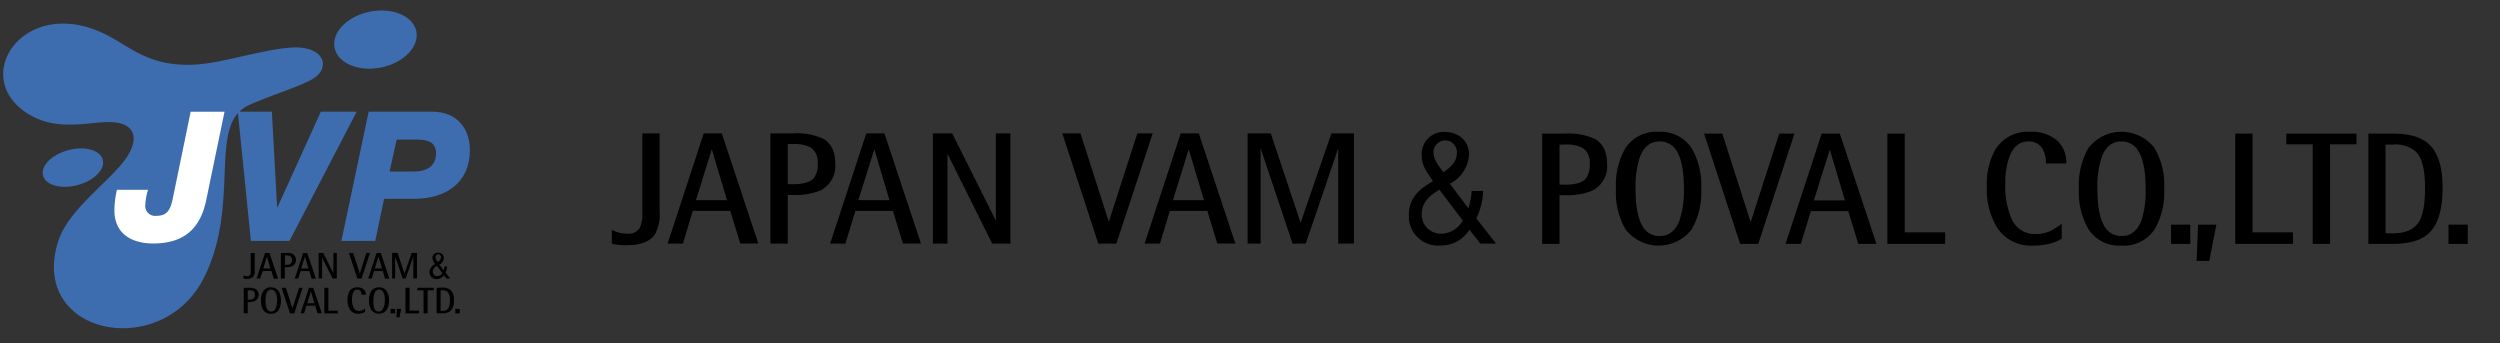 <svg id="レイヤー_1" data-name="レイヤー 1" xmlns="http://www.w3.org/2000/svg" xmlns:xlink="http://www.w3.org/1999/xlink" width="415" height="57" viewBox="0 0 415 57"><rect x="0" y="0" width="415" height="57" fill="#333333" stroke="none"/><defs><style>.cls-1{fill:none;}.cls-2{clip-path:url(#clip-path);}.cls-3{fill:#fff;}.cls-3,.cls-4,.cls-5{fill-rule:evenodd;}.cls-5{fill:#3d6daf;}</style><clipPath id="clip-path"><rect class="cls-1" x="0.19" y="1.47" width="413" height="53"/></clipPath></defs><g class="cls-2"><polygon class="cls-3" points="30.3 16.5 27.72 32.97 26.61 33.7 25.87 32.24 25.51 30.41 18.51 30.41 18.14 37.37 20.72 40.3 25.51 41.76 32.51 40.67 36.19 28.95 37.67 16.13 30.3 16.5"/><path class="cls-4" d="M41,46.29h-.32l-.25-.05V45.7a1.09,1.09,0,0,0,.23.09,1.26,1.26,0,0,0,.38.06.52.52,0,0,0,.49-.25,1.34,1.34,0,0,0,.09-.58V42h.66v3a1.47,1.47,0,0,1-.18.86A1.27,1.27,0,0,1,41,46.29Z"/><path class="cls-4" d="M44,42l-1.41,4.24h.59L43.61,45h1.45l.39,1.26h.71L44.74,42Zm-.3,2.57.61-2,.58,2Z"/><path class="cls-4" d="M50.33,42l-1.41,4.24h.59L49.9,45h1.45l.39,1.26h.7L51,42ZM50,44.56l.62-2,.58,2Z"/><path class="cls-4" d="M62.51,42l-1.4,4.24h.59L62.08,45h1.46l.38,1.26h.71L63.22,42Zm-.3,2.57.61-2,.6,2Z"/><path class="cls-4" d="M46.62,42v4.24h.67V44.36h.19a2.41,2.41,0,0,0,1.06-.18,1.2,1.2,0,0,0,.11-2,2.41,2.41,0,0,0-1.16-.2Zm.67,2V42.4h.19a1.34,1.34,0,0,1,.72.14.67.67,0,0,1,.26.61.78.78,0,0,1-.17.57,1.07,1.07,0,0,1-.81.23Z"/><polygon class="cls-4" points="53.66 41.99 55.35 45.35 55.35 41.99 55.91 41.99 55.91 46.23 55.21 46.23 53.47 42.77 53.47 46.23 52.9 46.23 52.9 41.99 53.66 41.99"/><polygon class="cls-4" points="58.63 41.99 59.73 45.39 60.82 41.99 61.42 41.99 60.02 46.23 59.32 46.23 57.92 41.99 58.63 41.99"/><path class="cls-4" d="M51.3,47.77,49.89,52h.59l.39-1.26h1.45L52.71,52h.71L52,47.77ZM51,50.34l.61-2,.58,2Z"/><polygon class="cls-4" points="47.45 47.77 48.55 51.18 49.65 47.77 50.24 47.77 48.84 52.02 48.14 52.02 46.74 47.77 47.45 47.77"/><polygon class="cls-4" points="66 41.99 67.15 45.43 68.34 41.99 69.22 41.99 69.22 46.23 68.61 46.23 68.61 42.57 67.35 46.23 66.84 46.23 65.6 42.56 65.6 46.23 65.09 46.23 65.09 41.98 66 41.99"/><path class="cls-4" d="M72.68,43.48a1.43,1.43,0,0,1-.38-.74.46.46,0,1,1,.91,0A1,1,0,0,1,72.68,43.48Zm1.43,2.75h.62l-.77-1a2.54,2.54,0,0,0,.26-1h-.44a2.49,2.49,0,0,1-.13.66l-.71-.94a1.38,1.38,0,0,0,.74-1.12.88.88,0,0,0-1-.87.84.84,0,0,0-.89.88,1.75,1.75,0,0,0,.44,1,1.45,1.45,0,0,0-.92,1.3,1.12,1.12,0,0,0,1.23,1.17,1.27,1.27,0,0,0,1.11-.61Zm-.68-.89a1,1,0,0,1-.84.51.74.74,0,0,1-.75-.73c0-.51.31-.74.69-1Z"/><path class="cls-4" d="M40.46,47.77V52h.67V50.15h.21a2.58,2.58,0,0,0,1-.18,1.21,1.21,0,0,0,.12-2,2.64,2.64,0,0,0-1.17-.2Zm.67,2V48.19h.21a1.28,1.28,0,0,1,.71.14.65.65,0,0,1,.25.61.83.83,0,0,1-.16.57,1.14,1.14,0,0,1-.8.22Z"/><path class="cls-4" d="M43.7,48.32a2.86,2.86,0,0,0-.37,1.58,2.91,2.91,0,0,0,.37,1.57,1.43,1.43,0,0,0,1.27.61,1.44,1.44,0,0,0,1.28-.61,2.8,2.8,0,0,0,.38-1.57,2.77,2.77,0,0,0-.38-1.58A1.46,1.46,0,0,0,45,47.7,1.43,1.43,0,0,0,43.7,48.32Zm2.09,2.76a.81.81,0,0,1-.77.64.74.74,0,0,1-.67-.39,3,3,0,0,1-.27-1.44,3.59,3.59,0,0,1,.16-1.2.81.81,0,0,1,.78-.62.73.73,0,0,1,.66.39A2.74,2.74,0,0,1,46,49.89,3.48,3.48,0,0,1,45.79,51.08Z"/><polygon class="cls-4" points="54.51 47.77 54.51 51.57 56.08 51.57 56.08 52.02 53.84 52.02 53.84 47.77 54.51 47.77"/><polygon class="cls-4" points="67.99 47.77 67.99 51.57 69.55 51.57 69.55 52.02 67.31 52.02 67.31 47.77 67.99 47.77"/><path class="cls-4" d="M59.47,52.08a1.53,1.53,0,0,1-1.38-.69,2.82,2.82,0,0,1-.4-1.58A2.64,2.64,0,0,1,58,48.37a1.46,1.46,0,0,1,1.32-.67,1.49,1.49,0,0,1,1.06.35,1.12,1.12,0,0,1,.35.87H60a1.06,1.06,0,0,0-.13-.56.59.59,0,0,0-.54-.29.79.79,0,0,0-.75.59A3.83,3.83,0,0,0,58.64,51a1,1,0,0,0,.93.61,1.34,1.34,0,0,0,.64-.15,1.72,1.72,0,0,0,.39-.26v.58a2.17,2.17,0,0,1-.48.2A2.44,2.44,0,0,1,59.47,52.08Z"/><path class="cls-4" d="M61.63,48.32a2.77,2.77,0,0,0-.37,1.58,2.82,2.82,0,0,0,.38,1.57,1.63,1.63,0,0,0,2.54,0,2.72,2.72,0,0,0,.39-1.57,2.69,2.69,0,0,0-.39-1.58,1.43,1.43,0,0,0-1.27-.62A1.45,1.45,0,0,0,61.63,48.32Zm2,2.76a.8.8,0,0,1-.77.64.74.74,0,0,1-.67-.39A2.91,2.91,0,0,1,62,49.89a3.56,3.56,0,0,1,.17-1.2.8.8,0,0,1,.77-.62.76.76,0,0,1,.67.39,2.84,2.84,0,0,1,.27,1.43A3.45,3.45,0,0,1,63.68,51.08Z"/><rect x="64.83" y="51.28" width="0.75" height="0.74"/><rect x="75.58" y="51.28" width="0.74" height="0.74"/><polygon class="cls-4" points="66.59 51.27 66.31 52.67 65.81 52.67 65.87 51.27 66.59 51.27"/><polygon class="cls-4" points="69.29 48.19 69.29 47.77 72.01 47.77 72.01 48.19 70.99 48.19 70.99 52.02 70.31 52.02 70.31 48.19 69.29 48.19"/><path class="cls-4" d="M72.48,47.77V52h.94a2,2,0,0,0,1.4-.42,2.35,2.35,0,0,0,.53-1.76,2.15,2.15,0,0,0-.53-1.66,2,2,0,0,0-1.4-.41Zm.66,3.83V48.19h.28a1.2,1.2,0,0,1,.9.27,2,2,0,0,1,.36,1.38,2.73,2.73,0,0,1-.23,1.31,1.12,1.12,0,0,1-1,.45Z"/><path class="cls-5" d="M69.11,5.2c.51,2.55-2.09,5.24-5.84,6s-7.21-.7-7.73-3.26,2.09-5.24,5.83-6S68.58,2.64,69.11,5.2Z"/><path class="cls-5" d="M17.06,26.49c.44,1.61-1.43,3.5-4.16,4.23s-5.31.05-5.75-1.56,1.43-3.49,4.17-4.23S16.63,24.9,17.06,26.49Z"/><path class="cls-5" d="M56.67,40h5.62L63.76,33h5C74,33,78,30.34,78,24.93c0-3.81-2.36-6.39-6.22-6.39H61.2Zm9.18-16.83H69c1.76,0,3.38.23,3.38,2.3,0,1.78-1.12,3-3.71,3h-4Z"/><path class="cls-5" d="M34.26,33.09c-1,5-3.84,7.33-8.87,7.33-2.84,0-6.4-1.12-6.4-5.55a15.73,15.73,0,0,1,.42-3.36h5.16A10,10,0,0,0,24.12,34a1.64,1.64,0,0,0,1.81,1.83c1.69,0,2.32-.84,2.72-2.73l3-14.55h5.62Zm19-14.55L46.06,34.41H46l-.87-15.87H39.73a5.62,5.62,0,0,1,1.39-1c3.28-1.53,8-2.92,10.61-4.33,3.29-1.81,2.22-5.5-3-5.33-4.55.16-11.63,2.58-16.32,2.84-7.79.43-10.83-3.06-15.08-5.11C4.21-.71-4.78,12.26,4.08,18.51,9,22,14.42,20.25,18.11,20.26c3.87,0,5.23,2.24,3,5.74-2.4,3.75-9.72,8.64-11.43,14-5,15.61,17.18,20.07,24.19,6.07,5.55-11.1,1.57-22.8,5.63-27.28L41.65,40h6.4L59.21,18.54Z"/><path class="cls-4" d="M104,40.71a10.36,10.36,0,0,1-1.36-.07,6.08,6.08,0,0,1-1.08-.2V38.15a5.62,5.62,0,0,0,.95.39,5.35,5.35,0,0,0,1.61.25,2.17,2.17,0,0,0,2.11-1,5.9,5.9,0,0,0,.4-2.52V22.14h2.87V35.22a6.63,6.63,0,0,1-.81,3.73C107.85,40.13,106.27,40.71,104,40.71Z"/><path class="cls-4" d="M116.82,22.14l-6,18.3h2.55L115,35h6.22l1.67,5.43h3l-6.08-18.3Zm-1.29,11.08,2.63-8.45,2.52,8.46Z"/><path class="cls-4" d="M143.8,22.14l-6,18.3h2.54L142,35h6.23l1.65,5.43h3l-6.07-18.3Zm-1.31,11.08,2.65-8.45,2.51,8.46Z"/><path class="cls-4" d="M196,22.14l-6,18.3h2.55L194.2,35h6.22l1.65,5.43h3L199,22.14Zm-1.29,11.08,2.62-8.45,2.52,8.46Z"/><path class="cls-4" d="M127.89,22.14v18.3h2.88V32.36h.83a11.07,11.07,0,0,0,4.55-.73,4.52,4.52,0,0,0,2.5-4.47c0-2-.68-3.37-2-4.13a10.46,10.46,0,0,0-5-.89Zm2.88,8.44V23.91h.85a5.91,5.91,0,0,1,3,.6,2.92,2.92,0,0,1,1.12,2.65,3.64,3.64,0,0,1-.71,2.48c-.59.62-1.74.94-3.45.94Z"/><polygon class="cls-4" points="158.06 22.14 165.31 36.63 165.31 22.14 167.73 22.14 167.73 40.44 164.71 40.44 157.28 25.52 157.28 40.44 154.86 40.44 154.86 22.14 158.06 22.14"/><polygon class="cls-4" points="179.36 22.14 184.06 36.82 188.8 22.14 191.35 22.14 185.32 40.44 182.32 40.44 176.34 22.14 179.36 22.14"/><polygon class="cls-4" points="210.95 22.14 215.9 36.98 221.01 22.14 224.75 22.14 224.75 40.44 222.14 40.44 222.14 24.64 216.75 40.44 214.57 40.44 209.26 24.61 209.26 40.44 207.1 40.44 207.1 22.13 210.95 22.14"/><path class="cls-4" d="M239.61,28.6c-.75-1-1.64-2.1-1.64-3.21a1.94,1.94,0,1,1,3.87,0C241.84,27,240.56,27.93,239.61,28.6Zm6.12,11.84h2.62l-3.28-4.19a11.12,11.12,0,0,0,1.13-4.56h-1.91a11.19,11.19,0,0,1-.54,2.89l-3.07-4.08a5.82,5.82,0,0,0,3.18-4.81c0-2.52-2-3.79-4.09-3.79A3.66,3.66,0,0,0,236,25.72c0,1.89.92,2.88,1.87,4.36-2.16,1.25-4,2.7-4,5.6a4.84,4.84,0,0,0,5.27,5.07,5.52,5.52,0,0,0,4.78-2.62Zm-2.91-3.84a4.19,4.19,0,0,1-3.6,2.2A3.19,3.19,0,0,1,236,35.66c0-2.2,1.36-3.19,2.94-4.17Z"/><path class="cls-4" d="M302.4,22.18l-6,18.3h2.55l1.64-5.43h6.22l1.67,5.43h3l-6.07-18.3Zm-1.3,11.09,2.65-8.44,2.51,8.44Z"/><polygon class="cls-4" points="285.9 22.18 290.61 36.88 295.35 22.18 297.88 22.18 291.87 40.48 288.86 40.48 282.88 22.18 285.9 22.18"/><path class="cls-4" d="M256,22.18v18.3h2.88V32.4h.85a11.08,11.08,0,0,0,4.54-.73,4.49,4.49,0,0,0,2.5-4.45c0-2-.67-3.38-2-4.15a10.53,10.53,0,0,0-5-.89Zm2.88,8.45V24h.85a5.82,5.82,0,0,1,3.05.59,2.91,2.91,0,0,1,1.12,2.66,3.64,3.64,0,0,1-.72,2.47c-.58.62-1.73.94-3.45.94Z"/><path class="cls-4" d="M269.85,24.54a12.14,12.14,0,0,0-1.6,6.8,12.07,12.07,0,0,0,1.63,6.79,6.95,6.95,0,0,0,10.9,0,12.17,12.17,0,0,0,1.62-6.79,12.14,12.14,0,0,0-1.62-6.8,6.2,6.2,0,0,0-5.47-2.66A6.14,6.14,0,0,0,269.85,24.54Zm9,11.94c-.66,1.8-1.77,2.7-3.35,2.7a3.14,3.14,0,0,1-2.85-1.66c-.76-1.28-1.15-3.34-1.15-6.19a15.64,15.64,0,0,1,.68-5.15c.65-1.79,1.75-2.7,3.32-2.7a3.2,3.2,0,0,1,2.87,1.65c.77,1.27,1.16,3.33,1.16,6.2A15.83,15.83,0,0,1,278.83,36.48Z"/><polygon class="cls-4" points="316.18 22.18 316.18 38.57 322.89 38.57 322.89 40.48 313.3 40.48 313.3 22.18 316.18 22.18"/><polygon class="cls-4" points="373.92 22.18 373.92 38.57 380.63 38.57 380.63 40.48 371.05 40.48 371.05 22.18 373.92 22.18"/><path class="cls-4" d="M337.43,40.77a6.62,6.62,0,0,1-5.91-3,12.08,12.08,0,0,1-1.7-6.83,11.54,11.54,0,0,1,1.46-6.2A6.3,6.3,0,0,1,337,21.88a6.45,6.45,0,0,1,4.54,1.49A4.9,4.9,0,0,1,343,27.13h-3.38a4.8,4.8,0,0,0-.54-2.39,2.56,2.56,0,0,0-2.37-1.26q-2.18,0-3.15,2.55a12.55,12.55,0,0,0-.68,4.47,13.63,13.63,0,0,0,1,5.73,4.2,4.2,0,0,0,4,2.63,6,6,0,0,0,2.72-.63,13.48,13.48,0,0,0,1.65-1.1v2.5a7.81,7.81,0,0,1-2,.82A10.7,10.7,0,0,1,337.43,40.77Z"/><path class="cls-4" d="M346.7,24.54a12.23,12.23,0,0,0-1.6,6.8,12.06,12.06,0,0,0,1.64,6.79,6.08,6.08,0,0,0,5.43,2.64,6.16,6.16,0,0,0,5.46-2.64,12.08,12.08,0,0,0,1.62-6.79,12.05,12.05,0,0,0-1.62-6.8,6.94,6.94,0,0,0-10.93,0Zm8.81,11.94c-.65,1.8-1.77,2.7-3.34,2.7a3.14,3.14,0,0,1-2.85-1.66c-.78-1.28-1.15-3.34-1.15-6.19a15.38,15.38,0,0,1,.68-5.15c.64-1.79,1.75-2.7,3.32-2.7A3.18,3.18,0,0,1,355,25.13c.78,1.27,1.17,3.33,1.17,6.2A15.53,15.53,0,0,1,355.51,36.48Z"/><rect x="360.39" y="37.29" width="3.2" height="3.2"/><rect x="406.45" y="37.29" width="3.2" height="3.2"/><polygon class="cls-4" points="367.92 37.29 366.74 43.31 364.64 43.31 364.87 37.29 367.92 37.29"/><polygon class="cls-4" points="379.53 23.96 379.53 22.18 391.17 22.18 391.17 23.96 386.79 23.96 386.79 40.48 383.91 40.48 383.91 23.96 379.53 23.96"/><path class="cls-4" d="M393.15,22.18v18.3h4.09c2.74,0,4.75-.6,6-1.81,1.5-1.44,2.23-3.94,2.23-7.54,0-3.4-.75-5.79-2.25-7.19-1.28-1.17-3.26-1.76-6-1.76ZM396,38.7V24h1.19a5.22,5.22,0,0,1,3.85,1.17c1,1,1.52,3,1.52,6,0,2.66-.33,4.53-1,5.63-.79,1.29-2.26,1.94-4.37,1.94Z"/></g></svg>